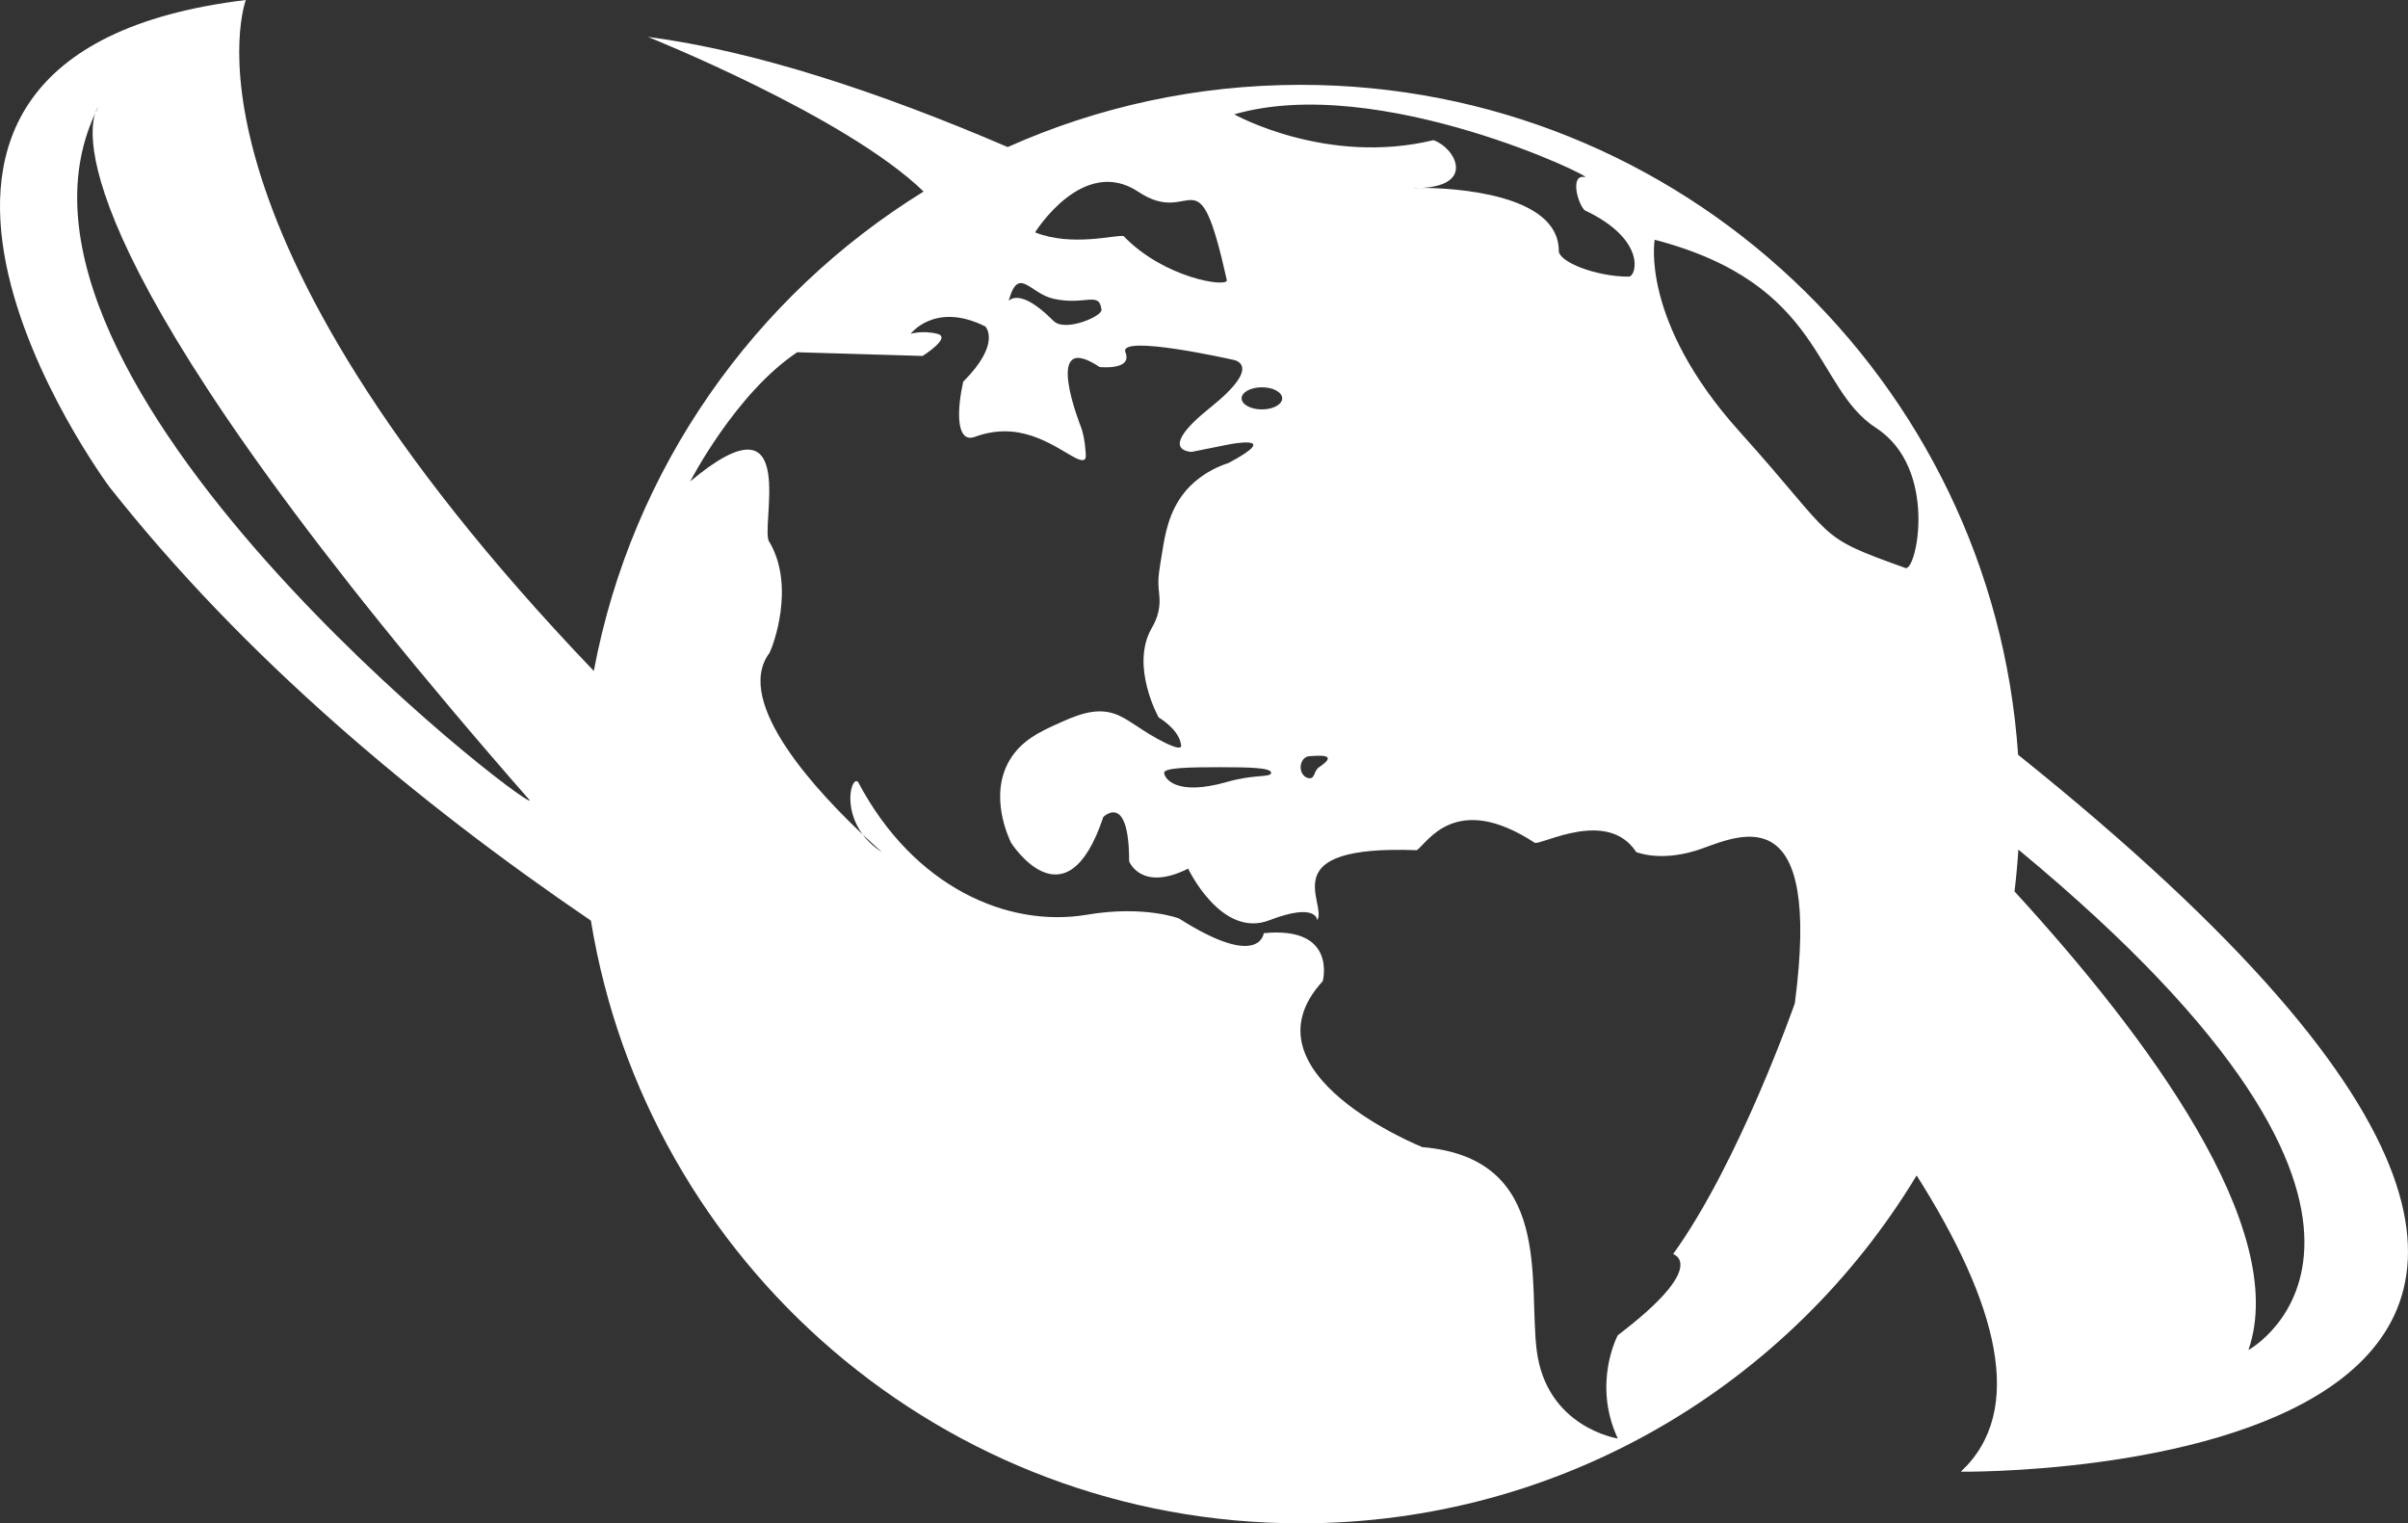 <svg xmlns="http://www.w3.org/2000/svg" id="Layer_2" data-name="Layer 2" viewBox="0 0 652.92 413"><rect x="0" y="0" width="652.92" height="413" fill="#333333" stroke="none"/><defs><style>      .cls-1 {        fill: #fff;      }    </style></defs><g id="Layer_2-2" data-name="Layer 2"><path class="cls-1" d="m547.2,204.62c-6.88-101.45-91.34-181.62-194.53-181.62-28.29,0-55.17,6.03-79.43,16.87-34.83-14.96-68.54-26.07-97.57-29.87,0,0,53.73,21.49,74.76,41.93-45.88,28.31-79.14,75.09-89.42,129.98C43.81,59.43,66.66,0,66.66,0-57.34,15,29.66,132,29.66,132c36.41,46.12,83.14,85.34,130.56,117.59,15.1,92.67,95.5,163.41,192.44,163.41,70.86,0,132.88-37.79,167.03-94.32,21.9,34.57,29.76,63.76,11.97,80.32,0,0,262.16,3.34,15.53-194.38ZM25.83,30.7c.41-1.22.83-1.7.83-1.7-.29.56-.57,1.13-.83,1.7-2.63,7.9-4.35,46.79,117.83,186.3,0,2.98-151.6-114.15-117.83-186.3Zm403.83,17.3c-3.92-.79-2,7,0,9,17,8,14,18,12,18-9,0-19-4-19-7,0-15.54-28.76-17.03-37.05-17.06-.62.04-1.26.06-1.95.06-.73,0,.11-.07,1.95-.06,14.55-.83,8.8-11.02,3.05-12.94-29,7-54-7-54-7,39.28-11.4,99.09,17.83,95,17Zm-72,160c-1.38.92-1.12,3-2.5,3s-2.5-1.34-2.5-3,1.12-3,2.5-3,8.5-1,2.5,3Zm-15.5-97c-3.04,0-5.5-1.34-5.5-3s2.46-3,5.5-3,5.5,1.34,5.5,3-2.46,3-5.5,3Zm2.5,98.5c0,1.38-4.3.3-12,2.5-14,4-17-1.12-17-2.5s6.99-1.5,15-1.5,14,.12,14,1.5Zm-36-157.5c15,10,16-12,24,24-.04,1.97-17.08-.61-28-12-2-.44-14,3-24-1,0,0,13-21,28-11Zm-35,29c2.61-8.81,5.67-1.41,12,0,8.63,1.92,12.43-2.22,13,3,.19,1.75-9.88,6.12-13,3-11-11-12.71-3.62-12-6Zm213,191s-15,43-33,68c0,0,10,3-15,22,0,0-7,13,0,28,0,0-19.4-2.95-22-24-2.3-18.66,4.51-52.02-31-55,0,0-50-20-27-45,0,0,4-15-16-13,0,0-1,10-23-4,0,0-9.41-3.63-25-1-21.33,3.6-46.92-7.42-62-36-1.7-1.7-4.25,6.89,1.27,14.26,4.46,4.21,6.76,6.04,3.73,3.74-1.53-1.17-2.76-2.43-3.73-3.74-11.08-10.46-35.53-35.68-25.27-49.26,1-2,7-18,0-30-3-3,9-42-21.5-16.5,0,0,12.26-23.84,29-35l34,1s8-5,4-6-7.24,0-7.24,0c0,0,6.61-8.81,20.24-2,0,0,4.51,4.49-6,15-1.72,7.89-1.48,13.9,1,15,.46.2,1.1.28,2,0,2.03-.77,5.63-1.85,10-1.5,10.5.83,18.17,9.31,20,7.5.4-.4.27-1.6,0-4-.22-1.93-.64-3.5-1-4.59,0,0-10.9-27.01,5-16.41,0,0,9,1,7-4s29,2,29,2c0,0,9,1-6,13s-5,12-5,12l10-2s15-3,0,5c-6.87,2.26-10.48,6.12-12,8-4.28,5.31-5.27,11.5-6,16-.75,4.67-1.26,6.98-1,10,.15,1.74.49,3.53,0,6-.49,2.48-1.51,4.11-2,5-5.68,10.25,2,24,2,24,0,0,0,0,0,0,.03.02,5.17,2.97,6,7,.09.43.19.76.02.98-.53.64-2.79-.39-4.02-.98-6.76-3.27-10.01-6.66-14-8-5.42-1.83-10.75.61-16,3-3.99,1.82-9.25,4.22-12.43,9.63-5.65,9.61-.22,21.04.43,22.37,0,0,14.88,23.37,25-7,0,0,7-7,7,12,0,0,3.19,8.4,16,2,0,0,9,19,22,14s13,0,13,0c2.88-4.64-12.5-20.5,27-19,2.83-1.88,10.42-16.11,32-2,2.02.58,19.72-9.37,27.5,2.5,0,0,7,3,18-1s32.28-13.19,25,42Zm30-118c-25-9-18-7-45-37s-23-52-23-52c46,12,43,40,60,51s11,39,8,38Zm93,212c11.36-32.95-27.63-85.28-63.43-124.32.45-3.75.8-7.54,1.04-11.35,123.63,102.27,62.4,135.67,62.4,135.67Z"></path></g></svg>